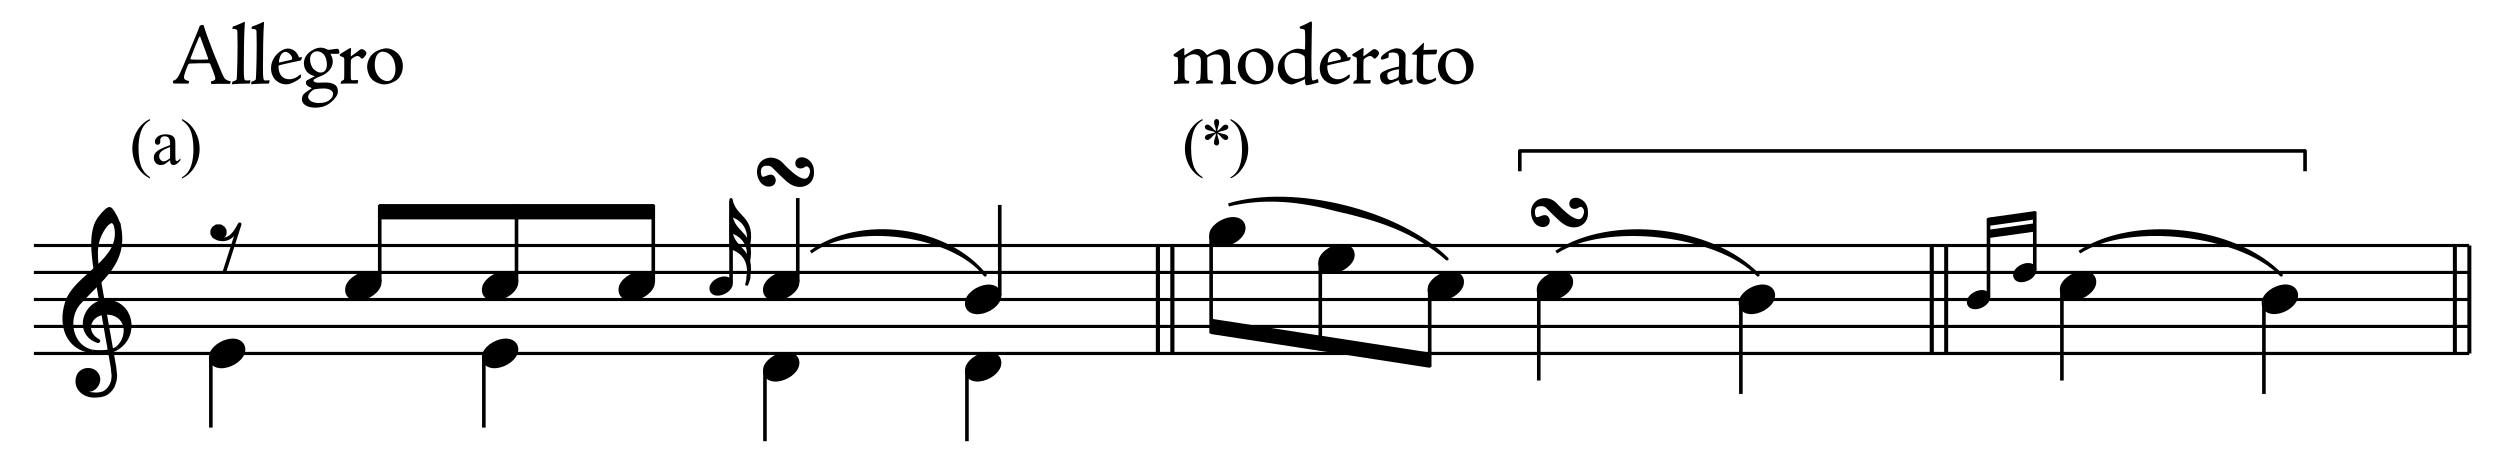 <?xml version="1.0" encoding="UTF-8" standalone="no"?>
<!DOCTYPE svg PUBLIC "-//W3C//DTD SVG 1.1//EN" "http://www.w3.org/Graphics/SVG/1.1/DTD/svg11.dtd">
<svg width="100%" height="100%" viewBox="0 0 1386 262" version="1.1" xmlns="http://www.w3.org/2000/svg" xmlns:xlink="http://www.w3.org/1999/xlink" xml:space="preserve" xmlns:serif="http://www.serif.com/" style="fill-rule:evenodd;clip-rule:evenodd;stroke-linejoin:round;stroke-miterlimit:10;">
    <g transform="matrix(4.167,0,0,4.167,0,0)">
        <path d="M19.954,23.585L19.954,23.742C19.526,23.527 19.169,23.274 18.882,22.985C18.474,22.574 18.16,22.09 17.939,21.531C17.718,20.973 17.607,20.393 17.607,19.793C17.607,18.914 17.824,18.113 18.258,17.389C18.691,16.664 19.257,16.147 19.954,15.835L19.954,16.013C19.605,16.206 19.319,16.47 19.095,16.804C18.871,17.138 18.704,17.562 18.593,18.075C18.483,18.588 18.428,19.124 18.428,19.682C18.428,20.289 18.474,20.84 18.568,21.336C18.642,21.727 18.731,22.041 18.836,22.277C18.941,22.514 19.082,22.742 19.259,22.96C19.436,23.178 19.668,23.386 19.954,23.585Z" style="fill-rule:nonzero;"/>
        <path d="M22.628,21.319C22.229,21.628 21.978,21.806 21.876,21.854C21.723,21.925 21.56,21.961 21.387,21.961C21.118,21.961 20.896,21.869 20.722,21.684C20.547,21.5 20.46,21.258 20.46,20.957C20.46,20.768 20.503,20.603 20.588,20.464C20.704,20.272 20.906,20.09 21.194,19.92C21.481,19.75 21.96,19.543 22.628,19.3L22.628,19.146C22.628,18.758 22.567,18.492 22.443,18.347C22.32,18.203 22.141,18.13 21.906,18.13C21.727,18.13 21.585,18.179 21.481,18.275C21.373,18.371 21.319,18.482 21.319,18.607L21.328,18.853C21.328,18.984 21.294,19.084 21.228,19.155C21.161,19.226 21.074,19.261 20.966,19.261C20.861,19.261 20.776,19.224 20.709,19.151C20.642,19.077 20.609,18.976 20.609,18.849C20.609,18.605 20.734,18.381 20.983,18.177C21.233,17.973 21.583,17.871 22.033,17.871C22.379,17.871 22.662,17.929 22.883,18.045C23.051,18.133 23.174,18.271 23.253,18.458C23.304,18.58 23.33,18.829 23.33,19.206L23.33,20.528C23.33,20.899 23.337,21.127 23.351,21.21C23.365,21.294 23.389,21.35 23.421,21.378C23.454,21.407 23.491,21.421 23.534,21.421C23.579,21.421 23.619,21.411 23.653,21.391C23.712,21.354 23.827,21.251 23.997,21.081L23.997,21.319C23.68,21.744 23.377,21.957 23.088,21.957C22.949,21.957 22.838,21.908 22.756,21.812C22.674,21.716 22.631,21.551 22.628,21.319ZM22.628,21.043L22.628,19.559C22.2,19.729 21.924,19.849 21.799,19.92C21.576,20.045 21.415,20.175 21.319,20.311C21.223,20.447 21.175,20.596 21.175,20.758C21.175,20.962 21.235,21.131 21.357,21.266C21.479,21.4 21.619,21.468 21.778,21.468C21.994,21.468 22.277,21.326 22.628,21.043Z" style="fill-rule:nonzero;"/>
        <path d="M24.211,16.013L24.211,15.835C24.641,16.047 25,16.298 25.286,16.587C25.691,17.001 26.005,17.486 26.226,18.043C26.447,18.6 26.557,19.18 26.557,19.784C26.557,20.663 26.341,21.464 25.909,22.188C25.477,22.912 24.911,23.43 24.211,23.742L24.211,23.585C24.559,23.389 24.846,23.125 25.071,22.792C25.297,22.459 25.464,22.035 25.573,21.521C25.682,21.006 25.737,20.47 25.737,19.912C25.737,19.308 25.69,18.757 25.596,18.258C25.526,17.867 25.437,17.554 25.331,17.318C25.224,17.083 25.083,16.856 24.908,16.638C24.732,16.42 24.5,16.212 24.211,16.013Z" style="fill-rule:nonzero;"/>
    </g>
    <g transform="matrix(4.167,0,0,4.167,0,0)">
        <path d="M26.973,3.303C26.867,3.303 26.668,3.385 26.621,3.408C26.574,3.431 26.563,3.443 26.551,3.502C26.481,3.689 26.41,3.888 26.281,4.205C25.602,5.821 24.267,9.113 23.939,9.757C23.622,10.355 23.505,10.612 23.001,10.753C22.978,10.788 23.013,11.011 23.06,11.081C23.072,11.104 23.083,11.116 23.142,11.116C23.189,11.128 23.376,11.116 23.575,11.116C23.821,11.116 24.489,11.116 25.063,11.128C25.11,11.093 25.169,10.87 25.157,10.8C24.571,10.624 24.477,10.53 24.477,10.273C24.477,9.956 24.864,8.949 24.981,8.703C25.075,8.504 25.133,8.469 25.274,8.457C25.965,8.422 26.961,8.41 27.804,8.41C27.898,8.41 27.968,8.504 28.003,8.586C28.156,8.961 28.531,9.909 28.589,10.144C28.73,10.601 28.648,10.683 28.05,10.847C28.039,10.87 28.085,11.081 28.109,11.151C28.121,11.175 28.144,11.186 28.191,11.186C28.296,11.198 28.624,11.151 28.999,11.151C29.386,11.151 29.62,11.151 30.592,11.163C30.639,11.128 30.709,10.811 30.686,10.811C30.018,10.683 29.854,10.472 29.608,9.921C29.456,9.558 28.507,7.344 28.132,6.301C27.722,5.2 27.476,4.615 27.125,3.478C27.09,3.361 27.066,3.303 26.984,3.303L26.973,3.303ZM25.543,7.918C25.391,7.918 25.321,7.836 25.333,7.789C25.789,6.594 25.942,6.208 26.492,4.931C26.527,4.861 26.609,4.837 26.633,4.884C26.996,5.821 27.23,6.512 27.687,7.754C27.711,7.813 27.675,7.918 27.593,7.918C27.277,7.93 26.949,7.941 26.399,7.941C25.871,7.941 25.625,7.918 25.555,7.918L25.543,7.918Z" style="fill-rule:nonzero;"/>
        <path d="M30.868,11.151C30.868,11.198 30.879,11.21 30.926,11.21C31.313,11.151 32.777,11.116 33.175,11.116C33.222,11.116 33.257,11.116 33.257,11.069C33.281,10.975 33.304,10.87 33.316,10.753C33.327,10.706 33.316,10.683 33.257,10.683C33.21,10.683 32.929,10.706 32.765,10.706C32.472,10.706 32.437,10.483 32.437,8.972C32.437,6.793 32.472,4.497 32.578,2.998C32.578,2.939 32.578,2.916 32.543,2.904C32.531,2.904 32.519,2.904 32.496,2.916C31.957,3.174 31.477,3.361 31.078,3.502C30.996,3.513 30.973,3.537 30.961,3.572C30.903,3.806 30.903,3.818 30.938,3.83C31.477,3.877 31.57,3.9 31.582,4.24C31.594,4.591 31.606,5.2 31.606,6.02C31.606,6.969 31.582,9.007 31.5,10.437C31.488,10.601 31.453,10.659 31.219,10.753C31.125,10.776 30.996,10.823 30.938,10.858C30.903,10.87 30.879,10.975 30.879,11.057L30.868,11.151Z" style="fill-rule:nonzero;"/>
        <path d="M33.415,11.151C33.415,11.198 33.427,11.21 33.474,11.21C33.86,11.151 35.325,11.116 35.723,11.116C35.77,11.116 35.805,11.116 35.805,11.069C35.828,10.975 35.852,10.87 35.864,10.753C35.875,10.706 35.864,10.683 35.805,10.683C35.758,10.683 35.477,10.706 35.313,10.706C35.02,10.706 34.985,10.483 34.985,8.972C34.985,6.793 35.02,4.497 35.126,2.998C35.126,2.939 35.126,2.916 35.09,2.904C35.079,2.904 35.067,2.904 35.044,2.916C34.505,3.174 34.024,3.361 33.626,3.502C33.544,3.513 33.521,3.537 33.509,3.572C33.45,3.806 33.45,3.818 33.486,3.83C34.024,3.877 34.118,3.9 34.13,4.24C34.142,4.591 34.153,5.2 34.153,6.02C34.153,6.969 34.13,9.007 34.048,10.437C34.036,10.601 34.001,10.659 33.767,10.753C33.673,10.776 33.544,10.823 33.486,10.858C33.45,10.87 33.427,10.975 33.427,11.057L33.415,11.151Z" style="fill-rule:nonzero;"/>
        <path d="M38.329,6.454C38.001,6.454 37.58,6.618 37.287,6.829C36.654,7.274 36.057,8.059 36.057,9.089C36.057,9.851 36.397,10.366 36.584,10.565C36.725,10.729 37.252,11.221 38.072,11.221C38.201,11.221 38.353,11.21 38.505,11.163C38.903,11.046 39.454,10.811 39.958,10.39C40.028,10.319 40.051,10.237 40.063,9.956C40.075,9.921 39.934,9.921 39.876,9.968C39.477,10.319 39.021,10.542 38.482,10.542C37.709,10.542 37.088,10.062 37.053,8.902C37.053,8.761 37.076,8.703 37.135,8.691C37.638,8.539 39.149,8.246 39.946,8.059C40.051,8.035 40.133,7.824 40.169,7.719C40.18,7.672 40.18,7.637 40.145,7.613C40.11,7.567 39.887,7.625 39.782,7.649C39.677,7.321 39.513,7.075 39.313,6.875C39.114,6.665 38.704,6.454 38.341,6.454L38.329,6.454ZM38.868,7.777C38.868,7.906 38.81,7.941 38.728,7.965C38.201,8.094 37.662,8.187 37.123,8.328C37.099,7.836 37.299,7.25 37.638,7.016C37.744,6.934 37.861,6.899 37.931,6.899C38.423,6.899 38.868,7.438 38.868,7.766L38.868,7.777Z" style="fill-rule:nonzero;"/>
        <path d="M42.658,6.337C42.166,6.337 41.721,6.559 41.334,6.817C40.807,7.192 40.432,7.731 40.432,8.433C40.432,8.89 40.62,9.371 40.948,9.663C41.24,9.921 41.533,10.05 41.896,10.144C41.416,10.378 40.889,10.647 40.772,10.753C40.702,10.847 40.702,10.893 40.702,10.999C40.702,11.35 40.983,11.503 41.486,11.725C41.135,11.959 40.901,12.123 40.608,12.334C40.327,12.522 40.163,12.85 40.163,13.248C40.163,13.717 40.666,14.326 41.943,14.326C42.283,14.326 42.822,14.244 43.091,14.15C43.384,14.033 43.923,13.834 44.532,13.107C44.848,12.721 44.954,12.522 44.954,12.147C44.954,11.749 44.802,11.456 44.626,11.327C44.228,11.034 43.782,10.975 43.29,10.975C43.185,10.975 42.447,10.999 42.306,10.999C41.99,10.999 41.709,10.893 41.709,10.683C41.709,10.647 41.744,10.565 41.814,10.53C42.072,10.39 42.342,10.249 42.775,10.085C43.677,9.722 44.274,8.996 44.274,8.176C44.274,7.848 44.134,7.438 43.958,7.157C44.474,7.168 44.825,7.157 44.954,7.157C45.094,7.145 45.153,7.075 45.153,7.004C45.153,6.957 45.118,6.676 45.106,6.641C45.094,6.594 44.966,6.489 44.872,6.489C44.626,6.489 43.946,6.629 43.747,6.629C43.724,6.629 43.63,6.641 43.548,6.583C43.337,6.477 42.974,6.337 42.67,6.337L42.658,6.337ZM43.49,8.597C43.49,9.382 43.08,9.652 42.646,9.652C42.435,9.652 42.166,9.581 41.779,9.242C41.451,8.961 41.252,8.375 41.252,7.918C41.252,7.59 41.346,7.25 41.557,7.086C41.756,6.911 41.943,6.829 42.154,6.829C42.681,6.829 43.033,7.133 43.197,7.403C43.396,7.719 43.49,8.211 43.49,8.586L43.49,8.597ZM42.424,13.705C41.252,13.705 40.994,13.107 40.994,12.897C40.994,12.721 41.112,12.416 41.416,12.159C41.604,11.983 41.744,11.901 41.861,11.877C42.154,11.819 42.646,11.772 43.056,11.772C43.466,11.772 43.806,11.842 44.064,12.03C44.298,12.205 44.31,12.381 44.31,12.545C44.31,12.826 44.134,13.061 43.9,13.26C43.583,13.541 43.115,13.705 42.435,13.705L42.424,13.705Z" style="fill-rule:nonzero;"/>
        <path d="M45.323,11.034C45.288,11.104 45.311,11.139 45.358,11.139C45.44,11.139 45.733,11.116 46.037,11.116L47.584,11.116L47.654,10.753C47.666,10.706 47.619,10.647 47.56,10.647L46.928,10.671C46.799,10.683 46.752,10.647 46.717,10.589C46.682,10.53 46.67,10.378 46.67,10.085L46.67,8.621C46.67,8.07 46.693,7.918 46.775,7.848C46.986,7.66 47.303,7.449 47.56,7.449C47.748,7.449 47.912,7.59 48.005,7.719C48.052,7.777 48.087,7.801 48.158,7.801C48.228,7.801 48.287,7.754 48.357,7.707C48.462,7.613 48.755,7.274 48.755,7.086C48.755,6.829 48.415,6.536 48.111,6.536C48.005,6.536 47.877,6.618 47.771,6.7C47.619,6.805 46.904,7.379 46.67,7.496C46.658,7.145 46.693,6.875 46.705,6.571C46.729,6.465 46.67,6.383 46.623,6.383C46.6,6.383 46.529,6.407 46.483,6.43C46.119,6.676 45.639,6.934 45.194,7.227C45.171,7.297 45.229,7.449 45.323,7.485C45.78,7.613 45.803,7.684 45.803,7.965L45.803,9.019C45.803,10.038 45.803,10.355 45.78,10.495C45.756,10.647 45.698,10.671 45.428,10.765L45.323,11.034Z" style="fill-rule:nonzero;"/>
        <path d="M51.42,6.43C51.069,6.43 50.495,6.594 50.096,6.805C49.78,6.981 49.546,7.168 49.312,7.473C49.03,7.836 48.843,8.398 48.843,8.879C48.843,9.289 48.984,9.921 49.335,10.378C49.78,10.975 50.682,11.233 51.116,11.233C51.619,11.233 52.17,11.034 52.685,10.718C52.849,10.624 53.599,10.003 53.599,8.808C53.599,7.203 52.252,6.43 51.432,6.43L51.42,6.43ZM50.916,6.875C51.303,6.875 51.69,7.075 51.912,7.285C52.404,7.731 52.615,8.48 52.615,9.195C52.615,9.909 52.369,10.331 52.111,10.577C51.959,10.729 51.69,10.788 51.537,10.788C51.244,10.788 50.834,10.683 50.436,10.249C50.167,9.956 49.862,9.453 49.862,8.703C49.862,7.941 49.991,7.461 50.307,7.145C50.471,6.969 50.706,6.875 50.905,6.875L50.916,6.875Z" style="fill-rule:nonzero;"/>
    </g>
    <g transform="matrix(4.167,0,0,4.167,0,0)">
        <path d="M159.994,23.585L159.994,23.742C159.566,23.527 159.209,23.274 158.922,22.985C158.514,22.574 158.2,22.09 157.979,21.531C157.758,20.973 157.647,20.393 157.647,19.793C157.647,18.914 157.864,18.113 158.298,17.389C158.731,16.664 159.297,16.147 159.994,15.835L159.994,16.013C159.645,16.206 159.359,16.47 159.135,16.804C158.911,17.138 158.744,17.562 158.633,18.075C158.523,18.588 158.468,19.124 158.468,19.682C158.468,20.289 158.514,20.84 158.608,21.336C158.682,21.727 158.771,22.041 158.876,22.277C158.981,22.514 159.122,22.742 159.299,22.96C159.476,23.178 159.708,23.386 159.994,23.585Z" style="fill-rule:nonzero;"/>
        <path d="M161.782,17.442C161.77,17.246 161.731,17.052 161.663,16.859C161.566,16.582 161.518,16.39 161.518,16.285C161.518,16.138 161.553,16.026 161.622,15.95C161.692,15.873 161.778,15.835 161.88,15.835C161.967,15.835 162.044,15.873 162.109,15.95C162.174,16.026 162.207,16.135 162.207,16.277C162.207,16.404 162.169,16.582 162.094,16.81C162.019,17.039 161.973,17.249 161.956,17.442C162.112,17.343 162.252,17.222 162.377,17.08C162.57,16.856 162.713,16.718 162.806,16.664C162.9,16.61 162.995,16.583 163.091,16.583C163.185,16.583 163.263,16.615 163.327,16.679C163.391,16.742 163.423,16.818 163.423,16.906C163.423,17.011 163.376,17.104 163.282,17.187C163.189,17.269 162.955,17.351 162.581,17.433C162.363,17.481 162.181,17.537 162.037,17.599C162.184,17.676 162.364,17.734 162.577,17.773C162.92,17.836 163.144,17.914 163.251,18.007C163.357,18.101 163.41,18.203 163.41,18.313C163.41,18.398 163.378,18.472 163.314,18.534C163.251,18.597 163.176,18.628 163.091,18.628C163.006,18.628 162.912,18.598 162.808,18.539C162.705,18.479 162.565,18.346 162.39,18.139C162.274,18 162.129,17.87 161.956,17.748C161.962,17.909 161.994,18.085 162.054,18.275C162.156,18.609 162.207,18.838 162.207,18.959C162.207,19.073 162.173,19.168 162.105,19.246C162.037,19.324 161.965,19.363 161.888,19.363C161.783,19.363 161.688,19.322 161.603,19.24C161.544,19.18 161.514,19.086 161.514,18.955C161.514,18.819 161.547,18.655 161.612,18.464C161.677,18.273 161.718,18.141 161.735,18.069C161.752,17.997 161.768,17.89 161.782,17.748C161.615,17.858 161.469,17.982 161.344,18.118C161.137,18.35 160.981,18.497 160.876,18.56C160.803,18.605 160.726,18.628 160.647,18.628C160.55,18.628 160.468,18.595 160.4,18.53C160.332,18.465 160.298,18.393 160.298,18.313C160.298,18.242 160.327,18.168 160.385,18.09C160.443,18.012 160.531,17.948 160.647,17.897C160.723,17.863 160.898,17.817 161.17,17.761C161.345,17.724 161.517,17.67 161.684,17.599C161.531,17.522 161.348,17.463 161.136,17.42C160.787,17.347 160.572,17.28 160.489,17.221C160.362,17.127 160.298,17.014 160.298,16.881C160.298,16.804 160.33,16.734 160.394,16.67C160.458,16.606 160.532,16.574 160.617,16.574C160.711,16.574 160.81,16.604 160.915,16.664C161.019,16.723 161.15,16.843 161.306,17.023C161.462,17.203 161.62,17.343 161.782,17.442Z" style="fill-rule:nonzero;"/>
        <path d="M163.723,16.013L163.723,15.835C164.154,16.047 164.512,16.298 164.798,16.587C165.204,17.001 165.517,17.486 165.738,18.043C165.959,18.6 166.07,19.18 166.07,19.784C166.07,20.663 165.853,21.464 165.421,22.188C164.989,22.912 164.423,23.43 163.723,23.742L163.723,23.585C164.071,23.389 164.358,23.125 164.584,22.792C164.809,22.459 164.976,22.035 165.085,21.521C165.195,21.006 165.249,20.47 165.249,19.912C165.249,19.308 165.202,18.757 165.109,18.258C165.038,17.867 164.949,17.554 164.843,17.318C164.737,17.083 164.596,16.856 164.42,16.638C164.244,16.42 164.012,16.212 163.723,16.013Z" style="fill-rule:nonzero;"/>
    </g>
    <g transform="matrix(4.167,0,0,4.167,0,0)">
        <path d="M161.359,10.823C161.359,10.765 161.335,10.729 161.3,10.729C160.714,10.647 160.691,10.636 160.667,10.46C160.621,10.027 160.609,8.469 160.621,7.789C160.621,7.66 160.632,7.625 160.726,7.567C161.054,7.379 161.417,7.239 161.745,7.239C162.132,7.239 162.366,7.309 162.518,7.543C162.682,7.754 162.811,8.105 162.811,9.089C162.811,9.347 162.811,10.191 162.729,10.659C162.706,10.8 162.565,10.882 162.436,10.929C162.401,10.94 162.401,10.964 162.401,10.987C162.401,11.034 162.425,11.175 162.436,11.21C162.448,11.233 162.471,11.245 162.507,11.245C162.764,11.221 163.127,11.186 163.584,11.186L164.381,11.186C164.416,11.186 164.475,10.94 164.475,10.893C164.475,10.847 164.451,10.823 164.416,10.823C163.924,10.741 163.772,10.706 163.701,10.589C163.666,10.53 163.655,10.39 163.655,9.945C163.655,9.464 163.655,8.914 163.643,8.316C163.608,7.25 163.385,7.004 163.198,6.829C162.987,6.641 162.671,6.547 162.471,6.547C162.202,6.547 161.979,6.618 161.78,6.7C161.476,6.817 161.218,6.969 160.574,7.332C160.246,6.852 159.894,6.512 159.262,6.512C159.133,6.512 158.981,6.547 158.852,6.606C158.453,6.793 157.844,7.215 157.563,7.379L157.575,6.512C157.575,6.43 157.54,6.407 157.469,6.407C157.387,6.407 157.352,6.419 157.259,6.477C157.106,6.559 156.743,6.805 156.134,7.25C156.111,7.274 156.157,7.438 156.181,7.461C156.204,7.496 156.239,7.531 156.415,7.555C156.649,7.602 156.685,7.613 156.708,7.801C156.72,7.941 156.743,8.199 156.743,9.066C156.743,10.003 156.708,10.366 156.685,10.507C156.673,10.636 156.638,10.683 156.544,10.718C156.474,10.753 156.286,10.823 156.204,10.847C156.193,10.975 156.204,11.175 156.239,11.186C156.403,11.163 156.931,11.116 157.188,11.116C157.411,11.116 158.079,11.104 158.184,11.104C158.196,11.104 158.219,10.858 158.219,10.823C158.219,10.788 158.207,10.765 158.125,10.753C157.61,10.694 157.587,10.647 157.587,9.347C157.587,8.797 157.598,8.094 157.61,7.871C157.622,7.766 157.669,7.695 157.751,7.637C158.161,7.356 158.547,7.215 158.817,7.215C159.191,7.215 159.473,7.367 159.625,7.531C159.742,7.695 159.777,7.859 159.777,8.351C159.777,9.535 159.742,10.167 159.695,10.483C159.683,10.647 159.637,10.694 159.18,10.823C159.156,10.835 159.145,10.882 159.145,10.905C159.133,10.964 159.133,11.104 159.133,11.128C159.133,11.163 159.133,11.163 159.168,11.163C159.637,11.104 160.152,11.104 161.359,11.104L161.359,10.823Z" style="fill-rule:nonzero;"/>
        <path d="M167.257,6.43C166.906,6.43 166.332,6.594 165.934,6.805C165.617,6.981 165.383,7.168 165.149,7.473C164.868,7.836 164.68,8.398 164.68,8.879C164.68,9.289 164.821,9.921 165.172,10.378C165.617,10.975 166.519,11.233 166.953,11.233C167.457,11.233 168.007,11.034 168.523,10.718C168.687,10.624 169.436,10.003 169.436,8.808C169.436,7.203 168.089,6.43 167.269,6.43L167.257,6.43ZM166.754,6.875C167.14,6.875 167.527,7.075 167.749,7.285C168.241,7.731 168.452,8.48 168.452,9.195C168.452,9.909 168.206,10.331 167.949,10.577C167.796,10.729 167.527,10.788 167.375,10.788C167.082,10.788 166.672,10.683 166.273,10.249C166.004,9.956 165.699,9.453 165.699,8.703C165.699,7.941 165.828,7.461 166.145,7.145C166.309,6.969 166.543,6.875 166.742,6.875L166.754,6.875Z" style="fill-rule:nonzero;"/>
        <path d="M170.005,9.171C170.005,9.617 170.216,10.273 170.661,10.694C170.931,10.94 171.399,11.233 171.88,11.233C172.032,11.233 172.735,10.964 173.625,10.53C173.625,10.671 173.637,10.94 173.648,11.116C173.672,11.245 173.777,11.35 173.871,11.35C173.988,11.35 174.914,11.139 175.277,11.022C175.347,11.011 175.417,10.999 175.417,10.905C175.417,10.811 175.394,10.671 175.359,10.565C175.347,10.519 175.288,10.519 175.23,10.542C175.101,10.601 174.832,10.706 174.703,10.706C174.632,10.706 174.574,10.683 174.55,10.53C174.492,10.237 174.48,9.663 174.48,9.289L174.48,7.859C174.48,6.501 174.539,4.111 174.55,3.045C174.55,2.951 174.515,2.869 174.468,2.857C174.445,2.857 174.351,2.869 174.316,2.893C173.883,3.15 173.496,3.326 172.946,3.549C172.91,3.56 172.91,3.584 172.922,3.631L172.946,3.724C172.957,3.759 172.981,3.806 173.039,3.818C173.578,3.888 173.602,3.947 173.613,4.111C173.637,4.345 173.66,4.72 173.648,5.692C173.648,6.114 173.637,6.337 173.625,6.501C173.625,6.571 173.543,6.606 173.496,6.594C173.344,6.536 172.946,6.477 172.676,6.477C172.114,6.477 171.282,6.911 170.872,7.285C170.193,7.918 170.005,8.586 170.005,9.16L170.005,9.171ZM172.149,7.016C172.618,7.016 173.063,7.133 173.391,7.367C173.566,7.473 173.566,7.531 173.59,7.649C173.648,8.07 173.648,9.57 173.602,10.073C173.59,10.155 173.555,10.179 173.449,10.249C173.262,10.378 172.735,10.507 172.5,10.507C172.208,10.507 171.903,10.472 171.54,10.155C170.931,9.617 170.896,8.785 170.896,8.492C170.896,8.012 171.083,7.602 171.317,7.379C171.563,7.121 171.962,7.016 172.137,7.016L172.149,7.016Z" style="fill-rule:nonzero;"/>
        <path d="M177.86,6.454C177.532,6.454 177.111,6.618 176.818,6.829C176.185,7.274 175.588,8.059 175.588,9.089C175.588,9.851 175.928,10.366 176.115,10.565C176.256,10.729 176.783,11.221 177.603,11.221C177.732,11.221 177.884,11.21 178.036,11.163C178.434,11.046 178.985,10.811 179.489,10.39C179.559,10.319 179.582,10.237 179.594,9.956C179.606,9.921 179.465,9.921 179.407,9.968C179.008,10.319 178.552,10.542 178.013,10.542C177.24,10.542 176.619,10.062 176.584,8.902C176.584,8.761 176.607,8.703 176.666,8.691C177.169,8.539 178.68,8.246 179.477,8.059C179.582,8.035 179.664,7.824 179.7,7.719C179.711,7.672 179.711,7.637 179.676,7.613C179.641,7.567 179.418,7.625 179.313,7.649C179.208,7.321 179.044,7.075 178.844,6.875C178.645,6.665 178.235,6.454 177.872,6.454L177.86,6.454ZM178.399,7.777C178.399,7.906 178.341,7.941 178.259,7.965C177.732,8.094 177.193,8.187 176.654,8.328C176.631,7.836 176.83,7.25 177.169,7.016C177.275,6.934 177.392,6.899 177.462,6.899C177.954,6.899 178.399,7.438 178.399,7.766L178.399,7.777Z" style="fill-rule:nonzero;"/>
        <path d="M180.046,11.034C180.011,11.104 180.034,11.139 180.081,11.139C180.163,11.139 180.456,11.116 180.761,11.116L182.307,11.116L182.377,10.753C182.389,10.706 182.342,10.647 182.283,10.647L181.651,10.671C181.522,10.683 181.475,10.647 181.44,10.589C181.405,10.53 181.393,10.378 181.393,10.085L181.393,8.621C181.393,8.07 181.417,7.918 181.499,7.848C181.709,7.66 182.026,7.449 182.283,7.449C182.471,7.449 182.635,7.59 182.729,7.719C182.775,7.777 182.811,7.801 182.881,7.801C182.951,7.801 183.01,7.754 183.08,7.707C183.185,7.613 183.478,7.274 183.478,7.086C183.478,6.829 183.139,6.536 182.834,6.536C182.729,6.536 182.6,6.618 182.494,6.7C182.342,6.805 181.627,7.379 181.393,7.496C181.381,7.145 181.417,6.875 181.428,6.571C181.452,6.465 181.393,6.383 181.346,6.383C181.323,6.383 181.253,6.407 181.206,6.43C180.843,6.676 180.362,6.934 179.917,7.227C179.894,7.297 179.952,7.449 180.046,7.485C180.503,7.613 180.526,7.684 180.526,7.965L180.526,9.019C180.526,10.038 180.526,10.355 180.503,10.495C180.479,10.647 180.421,10.671 180.151,10.765L180.046,11.034Z" style="fill-rule:nonzero;"/>
        <path d="M184.668,7.695C184.738,7.672 184.738,7.637 184.738,7.555C184.738,7.168 184.774,7.086 184.82,7.051C184.891,7.028 185.055,6.981 185.289,6.981C185.558,6.981 185.851,7.075 185.945,7.157C186.05,7.262 186.144,7.531 186.144,8.012C186.144,8.258 186.144,8.703 186.121,8.855C185.418,8.984 184.703,9.171 184.106,9.488C183.778,9.652 183.602,9.839 183.602,10.097C183.602,10.565 183.79,10.87 183.93,10.999C184.2,11.198 184.434,11.245 184.598,11.245C184.738,11.245 185.629,10.858 186.086,10.659C186.179,11.151 186.367,11.268 186.566,11.268C186.964,11.257 187.726,11.057 187.866,10.975C187.913,10.94 187.936,10.893 187.936,10.847L187.96,10.647C187.96,10.601 187.878,10.507 187.843,10.53C187.808,10.542 187.468,10.683 187.269,10.683C187.081,10.683 186.976,10.46 186.976,9.839C186.976,9.066 187.011,8.246 187.011,7.414C187.011,7.274 186.988,7.063 186.788,6.852C186.601,6.629 186.332,6.43 185.816,6.43C185.629,6.43 185.43,6.477 185.172,6.571C184.867,6.676 184.024,7.18 183.801,7.508C183.743,7.602 183.708,7.695 183.708,7.777C183.708,7.836 183.801,7.93 183.848,7.93C183.918,7.93 183.989,7.918 184.059,7.895L184.668,7.695ZM185.102,10.647C184.692,10.647 184.574,10.401 184.574,10.003C184.574,9.792 184.621,9.699 184.692,9.652C184.949,9.453 185.383,9.324 186.074,9.207C186.109,9.207 186.132,9.265 186.132,9.347C186.132,9.511 186.109,9.945 186.097,10.097C186.074,10.237 185.98,10.308 185.84,10.401C185.547,10.542 185.23,10.647 185.113,10.647L185.102,10.647Z" style="fill-rule:nonzero;"/>
        <path d="M189.419,5.704C189.396,5.704 189.337,5.727 189.29,5.786C189.032,6.044 188.306,6.747 187.873,7.133C187.838,7.157 187.908,7.25 187.931,7.262C188.013,7.262 188.248,7.262 188.412,7.274C188.47,7.274 188.529,7.356 188.517,7.438C188.494,7.766 188.494,9.382 188.47,10.015C188.447,10.472 188.482,10.683 188.634,10.87C188.88,11.163 189.314,11.245 189.524,11.245C190.087,11.245 190.544,10.987 190.989,10.729C191.036,10.706 191.071,10.659 191.071,10.601C191.071,10.53 191.059,10.46 191.036,10.378C191.024,10.331 191,10.331 190.942,10.366C190.661,10.542 190.485,10.624 190.204,10.624C189.677,10.624 189.337,10.343 189.337,9.827C189.337,9.171 189.325,7.953 189.36,7.426C189.372,7.297 189.396,7.262 189.431,7.262C190.052,7.239 190.602,7.239 190.942,7.227C191.036,7.227 191.094,7.215 191.118,7.121C191.164,6.957 191.188,6.829 191.188,6.723C191.188,6.629 191.176,6.594 191.059,6.594C190.649,6.594 189.958,6.653 189.396,6.653C189.396,6.547 189.454,5.927 189.454,5.774C189.454,5.727 189.442,5.704 189.431,5.704L189.419,5.704Z" style="fill-rule:nonzero;"/>
        <path d="M193.877,6.43C193.526,6.43 192.952,6.594 192.553,6.805C192.237,6.981 192.003,7.168 191.769,7.473C191.487,7.836 191.3,8.398 191.3,8.879C191.3,9.289 191.441,9.921 191.792,10.378C192.237,10.975 193.139,11.233 193.573,11.233C194.076,11.233 194.627,11.034 195.142,10.718C195.306,10.624 196.056,10.003 196.056,8.808C196.056,7.203 194.709,6.43 193.889,6.43L193.877,6.43ZM193.373,6.875C193.76,6.875 194.147,7.075 194.369,7.285C194.861,7.731 195.072,8.48 195.072,9.195C195.072,9.909 194.826,10.331 194.568,10.577C194.416,10.729 194.147,10.788 193.994,10.788C193.701,10.788 193.291,10.683 192.893,10.249C192.624,9.956 192.319,9.453 192.319,8.703C192.319,7.941 192.448,7.461 192.764,7.145C192.928,6.969 193.163,6.875 193.362,6.875L193.373,6.875Z" style="fill-rule:nonzero;"/>
    </g>
    <g transform="matrix(4.167,0,0,4.167,-138.725,-107.658)">
        <path d="M37.8,72.864L361.8,72.864M37.8,69.264L361.8,69.264M37.8,65.682L361.8,65.682M37.8,62.082L361.8,62.082M37.8,58.5L361.8,58.5" style="fill:none;fill-rule:nonzero;stroke:black;stroke-width:0.42px;"/>
    </g>
    <g transform="matrix(4.167,0,0,4.167,-138.725,-70.088)">
        <path d="M46.008,52.813L48.258,65.629L48.384,66.853L48.312,67.501L48.186,67.879L48.06,68.131L47.808,68.527L47.412,68.905L47.106,69.103L46.656,69.229L46.26,69.283L45.954,69.283L45.306,69.229L44.982,69.157L44.73,69.031L44.784,68.653C45.713,68.957 46.631,67.862 46.332,66.925C45.963,65.739 44.163,65.72 43.704,66.853C43.163,68.375 44.402,69.534 45.954,69.481C46.87,69.44 47.458,69.337 48.06,68.581L48.312,68.203L48.51,67.627L48.582,67.357L48.636,66.781L48.51,65.629L46.26,52.813L46.008,52.813" style="stroke:black;stroke-width:0.48px;"/>
    </g>
    <g transform="matrix(4.129,-0.558,-0.558,-4.129,-104.076,463.83)">
        <path d="M45.553,58.994C46.429,58.745 48.071,58.501 48.913,58.994" style="fill:none;fill-rule:nonzero;stroke:black;stroke-width:0.48px;"/>
    </g>
    <g transform="matrix(4.167,0,0,4.167,-138.725,-79.683)">
        <path d="M48.888,65.43C50.373,64.223 50.489,61.578 48.384,60.876C45.416,60.066 43.954,63.184 46.386,64.476L46.332,64.53C43.247,63.469 44.518,59.337 47.358,59.22C50.871,59.257 51.655,63.735 48.888,65.43" style="stroke:black;stroke-width:0.48px;"/>
    </g>
    <g transform="matrix(4.167,0,0,4.167,-138.725,-120.558)">
        <path d="M45.558,75.69C42.236,75.301 41.254,72.195 42.156,69.282C43.223,65.563 49.742,63.694 48.708,59.022L49.086,58.77C50.266,63.868 46.739,65.96 43.704,69.354C42.01,71.449 42.763,75.147 45.558,75.69" style="stroke:black;stroke-width:0.48px;"/>
    </g>
    <g transform="matrix(4.167,0,0,4.167,-138.725,-173.958)">
        <path d="M46.008,77.742C45.699,75.734 45.182,72.259 46.71,70.56L47.034,70.164L47.556,69.66L47.808,69.534L47.862,69.534L48.006,69.588L48.312,69.984L48.708,70.686L49.086,71.586L48.708,71.838L48.582,71.514L48.384,71.262L48.186,71.19L48.132,71.19L47.862,71.262L47.808,71.334L47.61,71.46L47.358,71.712C45.849,73.671 45.96,75.422 46.26,77.742L46.008,77.742" style="stroke:black;stroke-width:0.48px;"/>
    </g>
    <g transform="matrix(3.636,2.034,2.034,-3.636,-224.038,279.411)">
        <path d="M63.522,56.517C64.567,56.982 65.505,58.411 65.336,59.578C65.154,60.493 64.344,60.84 63.522,60.468C62.48,60.006 61.542,58.558 61.708,57.406C61.933,56.479 62.664,56.147 63.522,56.517" style="stroke:black;stroke-width:0.48px;"/>
    </g>
    <g transform="matrix(4.167,0,0,4.167,-138.725,-78.333)">
        <path d="M61.344,66.348L61.344,75.69M62.1,50.49C63.722,51.068 64.495,49.949 65.178,48.636L63.126,55.044" style="fill:none;fill-rule:nonzero;stroke:black;stroke-width:0.48px;"/>
    </g>
    <g transform="matrix(4.167,0,0,4.167,-138.725,-182.283)">
        <path d="M62.1,75.438L61.722,75.186L61.524,74.862L61.524,74.412L61.722,74.088L62.1,73.836L62.622,73.836L63,74.088L63.198,74.412L63.198,74.862L63,75.186L62.622,75.438L62.1,75.438" style="stroke:black;stroke-width:0.48px;"/>
    </g>
    <g transform="matrix(4.167,0,0,4.167,-138.725,-205.008)">
        <path d="M120.222,78.264L120.222,76.464L83.826,76.464L83.826,78.264L120.222,78.264L120.222,76.464" style="stroke:black;stroke-width:0.24px;"/>
    </g>
    <g transform="matrix(3.636,2.034,2.034,-3.636,-232.697,237.773)">
        <path d="M81.648,65.499C82.694,65.965 83.631,67.393 83.462,68.56C83.28,69.475 82.47,69.822 81.648,69.45C80.606,68.988 79.668,67.54 79.834,66.388C80.059,65.461 80.79,65.129 81.648,65.499" style="stroke:black;stroke-width:0.48px;"/>
    </g>
    <g transform="matrix(0,-4.167,-4.167,0,515.312,484.204)">
        <path d="M78.705,73.143L88.947,73.143" style="fill:none;fill-rule:nonzero;stroke:black;stroke-width:0.48px;"/>
    </g>
    <g transform="matrix(3.636,2.034,2.034,-3.636,-204.772,205.516)">
        <path d="M99.846,56.517C100.892,56.983 101.829,58.411 101.66,59.578C101.478,60.493 100.668,60.84 99.846,60.468C98.804,60.006 97.866,58.558 98.032,57.406C98.257,56.479 98.988,56.147 99.846,56.517" style="stroke:black;stroke-width:0.48px;"/>
    </g>
    <g transform="matrix(0,4.167,4.167,0,46.112,-189.371)">
        <path d="M92.997,53.307L102.339,53.307" style="fill:none;fill-rule:nonzero;stroke:black;stroke-width:0.48px;"/>
    </g>
    <g transform="matrix(3.636,2.034,2.034,-3.636,-223.045,200.752)">
        <path d="M99.846,65.499C100.892,65.965 101.829,67.393 101.66,68.56C101.478,69.475 100.668,69.822 99.846,69.45C98.804,68.988 97.866,67.54 98.032,66.388C98.257,65.461 98.988,65.129 99.846,65.499" style="stroke:black;stroke-width:0.48px;"/>
    </g>
    <g transform="matrix(0,-4.167,-4.167,0,591.138,560.029)">
        <path d="M96.903,73.143L107.145,73.143" style="fill:none;fill-rule:nonzero;stroke:black;stroke-width:0.48px;"/>
    </g>
    <g transform="matrix(3.636,2.034,2.034,-3.636,-213.402,163.768)">
        <path d="M118.026,65.499C119.072,65.965 120.009,67.393 119.84,68.56C119.658,69.475 118.848,69.822 118.026,69.45C116.984,68.988 116.046,67.54 116.212,66.388C116.437,65.461 117.168,65.129 118.026,65.499" style="stroke:black;stroke-width:0.48px;"/>
    </g>
    <g transform="matrix(0,-4.167,-4.167,0,666.963,635.854)">
        <path d="M115.101,73.143L125.343,73.143" style="fill:none;fill-rule:nonzero;stroke:black;stroke-width:0.48px;"/>
    </g>
    <g transform="matrix(3.635,2.036,2.036,-3.635,-207.444,140.71)">
        <path d="M129.251,66.292C129.878,66.571 130.441,67.429 130.339,68.129C130.23,68.678 129.743,68.885 129.251,68.662C128.625,68.385 128.063,67.516 128.162,66.825C128.298,66.269 128.737,66.07 129.251,66.292" style="stroke:black;stroke-width:0.48px;"/>
    </g>
    <g transform="matrix(0,-4.167,-4.167,0,710.763,678.304)">
        <path d="M125.073,73.305L136.071,73.305" style="fill:none;fill-rule:nonzero;stroke:black;stroke-width:0.48px;"/>
    </g>
    <g transform="matrix(3.898,-1.471,-1.471,-3.898,1.912,614.834)">
        <path d="M131.772,68.571C132.742,70.194 132.563,71.858 131.035,73.043L131.772,74.997C131.297,72.423 133.914,71.831 131.729,68.356L131.772,68.571" style="stroke:black;stroke-width:0.42px;"/>
    </g>
    <g transform="matrix(4.167,0,0,4.167,-138.725,-129.408)">
        <path d="M132.948,67.824L132.912,68.022L132.876,68.166L132.804,68.436L132.642,68.868C132.785,68.529 132.813,68.077 132.876,67.716L132.948,67.824" style="stroke:black;stroke-width:0.42px;"/>
    </g>
    <g transform="matrix(3.898,-1.471,-1.471,-3.898,5.075,614.258)">
        <path d="M131.775,70.73C132.746,72.349 132.56,74.018 131.038,75.202L131.775,77.156C131.303,74.532 133.919,73.996 131.726,70.499L131.775,70.73" style="stroke:black;stroke-width:0.42px;"/>
    </g>
    <g transform="matrix(3.897,-1.475,-1.475,-3.897,8.725,614.083)">
        <path d="M131.775,72.891C132.752,74.479 132.547,76.201 131.043,77.363L131.775,79.299C131.31,76.706 133.918,76.131 131.726,72.659L131.775,72.891" style="stroke:black;stroke-width:0.42px;"/>
    </g>
    <g transform="matrix(3.636,2.034,2.034,-3.636,-181.309,130.369)">
        <path d="M137.25,54.735C138.296,55.201 139.233,56.629 139.064,57.796C138.882,58.711 138.072,59.058 137.25,58.686C136.208,58.224 135.27,56.776 135.436,55.624C135.662,54.696 136.392,54.365 137.25,54.735" style="stroke:black;stroke-width:0.48px;"/>
    </g>
    <g transform="matrix(0,4.167,4.167,0,209.462,-337.721)">
        <path d="M130.401,51.507L139.743,51.507" style="fill:none;fill-rule:nonzero;stroke:black;stroke-width:0.48px;"/>
    </g>
    <g transform="matrix(3.636,2.034,2.034,-3.636,-203.206,124.66)">
        <path d="M137.25,65.499C138.296,65.965 139.233,67.393 139.064,68.56C138.882,69.475 138.072,69.822 137.25,69.45C136.208,68.988 135.27,67.54 135.436,66.388C135.661,65.461 136.392,65.129 137.25,65.499" style="stroke:black;stroke-width:0.48px;"/>
    </g>
    <g transform="matrix(0,-4.167,-4.167,0,748.938,714.079)">
        <path d="M133.875,73.593L145.017,73.593" style="fill:none;fill-rule:nonzero;stroke:black;stroke-width:0.48px;"/>
    </g>
    <g transform="matrix(4.167,0,0,4.167,-138.725,-167.642)">
        <path d="M141.156,73.778C146.804,69.537 159.986,71.27 164.358,76.82C159.267,70.481 147.703,68.94 141.156,73.778" style="stroke:black;stroke-width:0.42px;"/>
    </g>
    <g transform="matrix(4.167,0,0,4.167,-138.725,-246.917)">
        <path d="M139.299,81.048C139.304,79.852 141.402,80.348 141.373,82.063C141.503,83.659 139.956,84.352 138.652,83.633L138.234,83.356L137.957,83.122L137.126,82.34L136.202,81.417L135.974,81.232L135.747,81.14L135.562,81.097L135.236,81.097C134.635,81.139 134.368,81.421 134.312,82.014C134.382,84.229 135.944,81.749 136.294,83.171C136.321,83.796 135.777,83.971 135.236,83.818C134.598,83.636 134.265,82.857 134.22,82.248C134.114,80.473 136.084,79.894 137.218,81.005C137.935,81.76 140.845,84.934 141.281,82.063C141.277,81.565 140.89,81.005 140.357,81.232C140.005,81.533 139.416,81.601 139.299,81.048" style="stroke:black;stroke-width:0.42px;"/>
    </g>
    <g transform="matrix(3.636,2.034,2.034,-3.636,-167.055,75.698)">
        <path d="M164.124,54.735C165.17,55.201 166.107,56.629 165.938,57.796C165.756,58.711 164.946,59.058 164.124,58.686C163.082,58.224 162.144,56.776 162.31,55.624C162.536,54.696 163.266,54.365 164.124,54.735" style="stroke:black;stroke-width:0.48px;"/>
    </g>
    <g transform="matrix(0,4.167,4.167,0,321.437,-449.696)">
        <path d="M157.275,51.507L166.617,51.507" style="fill:none;fill-rule:nonzero;stroke:black;stroke-width:0.48px;"/>
    </g>
    <g transform="matrix(3.636,2.034,2.034,-3.636,-185.291,70.944)">
        <path d="M164.124,63.699C165.17,64.165 166.107,65.593 165.938,66.76C165.756,67.675 164.946,68.022 164.124,67.65C163.083,67.189 162.144,65.739 162.31,64.588C162.535,63.661 163.266,63.329 164.124,63.699" style="stroke:black;stroke-width:0.48px;"/>
    </g>
    <g transform="matrix(4.167,0,0,4.167,-138.725,-130.158)">
        <path d="M166.302,70.542L166.302,58.5M189.234,78.264L189.234,63.9M189.306,78.264L189.306,63.9M187.308,78.264L187.308,63.9M187.38,78.264L187.38,63.9" style="fill:none;fill-rule:nonzero;stroke:black;stroke-width:0.48px;"/>
    </g>
    <g transform="matrix(4.167,0,0,4.167,-138.725,-59.133)">
        <path d="M223.506,61.218L223.506,63L194.436,58.518L194.436,56.718L223.506,61.218L223.506,63" style="stroke:black;stroke-width:0.24px;"/>
    </g>
    <g transform="matrix(3.636,2.034,2.034,-3.636,-186.332,0.084)">
        <path d="M196.614,72.681C197.66,73.147 198.597,74.575 198.428,75.742C198.246,76.657 197.436,77.004 196.614,76.632C195.572,76.17 194.634,74.722 194.8,73.57C195.026,72.642 195.756,72.311 196.614,72.681" style="stroke:black;stroke-width:0.48px;"/>
    </g>
    <g transform="matrix(0,4.167,4.167,0,389.5,-652.383)">
        <path d="M187.974,67.662L200.898,67.662" style="fill:none;fill-rule:nonzero;stroke:black;stroke-width:0.48px;"/>
    </g>
    <g transform="matrix(4.167,0,0,4.167,-138.725,-193.542)">
        <path d="M196.74,73.712C201.512,72.55 206.398,73.068 211.086,74.342C216.65,75.589 221.408,77.064 225.81,80.894C219.382,74.555 205.373,71.082 196.74,73.712" style="stroke:black;stroke-width:0.42px;"/>
    </g>
    <g transform="matrix(3.636,2.034,2.034,-3.636,-171.34,-27.567)">
        <path d="M211.14,69.099C212.186,69.565 213.123,70.993 212.954,72.16C212.772,73.075 211.962,73.422 211.14,73.05C210.098,72.588 209.16,71.14 209.326,69.988C209.551,69.061 210.282,68.729 211.14,69.099" style="stroke:black;stroke-width:0.48px;"/>
    </g>
    <g transform="matrix(0,4.167,4.167,0,462.175,-700.758)">
        <path d="M203.166,64.746L214.758,64.746" style="fill:none;fill-rule:nonzero;stroke:black;stroke-width:0.48px;"/>
    </g>
    <g transform="matrix(3.636,2.034,2.034,-3.636,-156.303,-55.245)">
        <path d="M225.684,65.499C226.73,65.965 227.667,67.393 227.498,68.56C227.316,69.475 226.506,69.822 225.684,69.45C224.642,68.988 223.704,67.54 223.87,66.388C224.095,65.461 224.826,65.129 225.684,65.499" style="stroke:black;stroke-width:0.48px;"/>
    </g>
    <g transform="matrix(4.167,0,0,4.167,-138.725,-152.658)">
        <path d="M223.506,75.222L223.506,85.446M235.494,59.418L235.494,56.718L339.966,56.718L339.966,59.418" style="fill:none;fill-rule:nonzero;stroke:black;stroke-width:0.48px;"/>
    </g>
    <g transform="matrix(3.636,2.034,2.034,-3.636,-148.598,-84.796)">
        <path d="M240.21,65.499C241.256,65.965 242.193,67.393 242.024,68.56C241.842,69.475 241.032,69.822 240.21,69.45C239.168,68.988 238.23,67.54 238.396,66.388C238.621,65.461 239.352,65.129 240.21,65.499" style="stroke:black;stroke-width:0.48px;"/>
    </g>
    <g transform="matrix(0,4.167,4.167,0,599.2,-805.983)">
        <path d="M232.02,60.93L244.044,60.93" style="fill:none;fill-rule:nonzero;stroke:black;stroke-width:0.48px;"/>
    </g>
    <g transform="matrix(4.167,0,0,4.167,-138.725,-167.567)">
        <path d="M240.336,73.76C246.852,69.546 261.777,71.23 267.192,76.802C261.133,70.472 247.642,68.94 240.336,73.76" style="stroke:black;stroke-width:0.42px;"/>
    </g>
    <g transform="matrix(4.167,0,0,4.167,-138.725,-202.067)">
        <path d="M242.277,75.666C242.283,74.47 244.38,74.966 244.351,76.681C244.481,78.277 242.934,78.97 241.63,78.251L241.212,77.974L240.935,77.74L240.103,76.958L239.18,76.035L238.952,75.85L238.725,75.758L238.54,75.715L238.214,75.715C237.613,75.757 237.346,76.039 237.29,76.632C237.36,78.847 238.922,76.367 239.272,77.789C239.299,78.414 238.755,78.589 238.214,78.436C237.575,78.253 237.244,77.476 237.198,76.866C237.092,75.091 239.062,74.512 240.196,75.623C240.913,76.378 243.823,79.552 244.259,76.681C244.255,76.183 243.868,75.623 243.335,75.85C242.983,76.151 242.394,76.219 242.277,75.666" style="stroke:black;stroke-width:0.42px;"/>
    </g>
    <g transform="matrix(3.636,2.034,2.034,-3.636,-130.683,-138.512)">
        <path d="M267.084,63.699C268.13,64.165 269.067,65.593 268.898,66.76C268.716,67.675 267.906,68.022 267.084,67.65C266.042,67.188 265.104,65.74 265.27,64.588C265.496,63.66 266.226,63.329 267.084,63.699" style="stroke:black;stroke-width:0.48px;"/>
    </g>
    <g transform="matrix(4.167,0,0,4.167,-138.725,-85.233)">
        <path d="M264.906,60.822L264.906,72.864M292.194,67.482L292.194,53.118M292.248,67.482L292.248,53.118M290.268,67.482L290.268,53.118M290.34,67.482L290.34,53.118" style="fill:none;fill-rule:nonzero;stroke:black;stroke-width:0.48px;"/>
    </g>
    <g transform="matrix(3.635,2.036,2.036,-3.635,-114.901,-198.971)">
        <path d="M296.579,64.492C297.206,64.771 297.769,65.629 297.667,66.329C297.557,66.879 297.071,67.085 296.579,66.862C295.953,66.585 295.391,65.717 295.49,65.025C295.626,64.469 296.065,64.27 296.579,64.492" style="stroke:black;stroke-width:0.48px;"/>
    </g>
    <g transform="matrix(0,-4.167,-4.167,0,1399.26,1384.05)">
        <path d="M292.653,71.235L303.111,71.235" style="fill:none;fill-rule:nonzero;stroke:black;stroke-width:0.48px;"/>
    </g>
    <g transform="matrix(4.167,0,0,4.167,-138.725,-197.508)">
        <path d="M304.038,76.464L304.038,75.6L297.882,76.464L297.882,77.328L304.038,76.464L304.038,75.6" style="stroke:black;stroke-width:0.24px;"/>
    </g>
    <g transform="matrix(4.167,0,0,4.167,-138.725,-184.008)">
        <path d="M304.038,74.844L304.038,73.98L297.882,74.844L297.882,75.708L304.038,74.844L304.038,73.98" style="stroke:black;stroke-width:0.24px;"/>
    </g>
    <g transform="matrix(3.635,2.036,2.036,-3.635,-118.96,-213.415)">
        <path d="M302.735,68.092C303.362,68.371 303.925,69.229 303.823,69.929C303.714,70.478 303.227,70.685 302.735,70.462C302.108,70.185 301.547,69.317 301.646,68.625C301.782,68.069 302.221,67.87 302.735,68.092" style="stroke:black;stroke-width:0.48px;"/>
    </g>
    <g transform="matrix(0,-4.167,-4.167,0,1434.21,1400.4)">
        <path d="M300.177,73.467L307.899,73.467" style="fill:none;fill-rule:nonzero;stroke:black;stroke-width:0.48px;"/>
    </g>
    <g transform="matrix(3.636,2.034,2.034,-3.636,-111.681,-226.398)">
        <path d="M309.816,65.499C310.862,65.965 311.799,67.393 311.63,68.56C311.448,69.475 310.638,69.822 309.816,69.45C308.774,68.988 307.836,67.54 308.002,66.388C308.227,65.461 308.958,65.129 309.816,65.499" style="stroke:black;stroke-width:0.48px;"/>
    </g>
    <g transform="matrix(0,4.167,4.167,0,889.225,-1096.01)">
        <path d="M301.626,60.93L313.65,60.93" style="fill:none;fill-rule:nonzero;stroke:black;stroke-width:0.48px;"/>
    </g>
    <g transform="matrix(4.167,0,0,4.167,-138.725,-167.579)">
        <path d="M309.942,73.763C316.453,69.535 331.379,71.243 336.798,76.805C330.736,70.478 317.24,68.94 309.942,73.763" style="stroke:black;stroke-width:0.42px;"/>
    </g>
    <g transform="matrix(3.636,2.034,2.034,-3.636,-93.775,-280.077)">
        <path d="M336.672,63.699C337.718,64.165 338.655,65.593 338.486,66.76C338.304,67.675 337.494,68.022 336.672,67.65C335.631,67.189 334.692,65.739 334.858,64.588C335.083,63.661 335.814,63.329 336.672,63.699" style="stroke:black;stroke-width:0.48px;"/>
    </g>
    <g transform="matrix(4.167,0,0,4.167,-138.725,-85.233)">
        <path d="M334.494,60.822L334.494,72.864M361.8,67.482L361.8,53.118M361.854,67.482L361.854,53.118M359.874,67.482L359.874,53.118M359.928,67.482L359.928,53.118" style="fill:none;fill-rule:nonzero;stroke:black;stroke-width:0.48px;"/>
    </g>
</svg>
